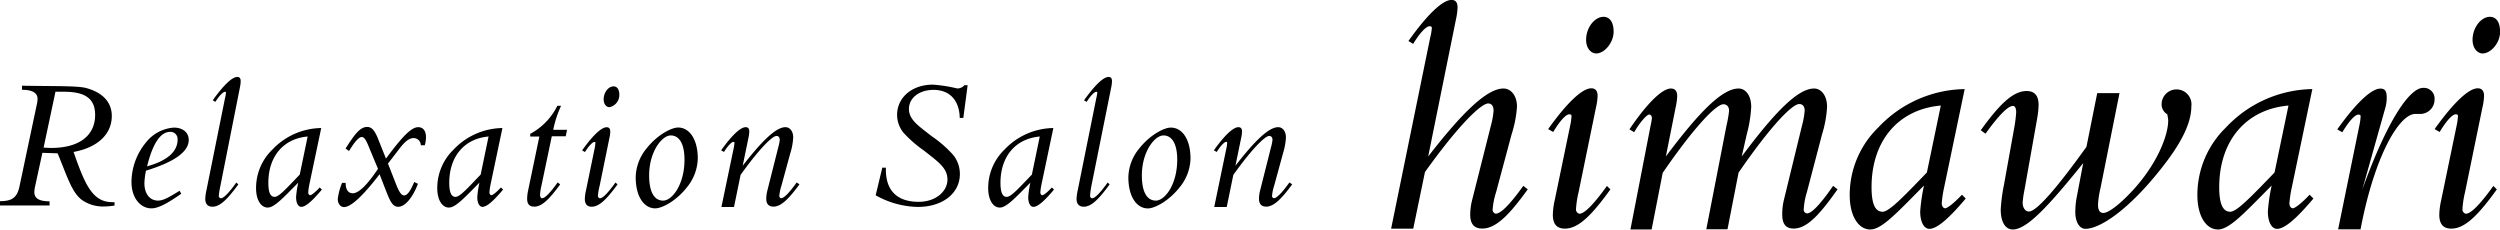 <?xml version="1.0" encoding="UTF-8"?> <svg xmlns="http://www.w3.org/2000/svg" data-name="レイヤー 1" viewBox="0 0 347.96 31.95"><path d="M15.67 28.14h.27v.47a10.31 10.31 0 01-1.45.13 5.13 5.13 0 01-3-.85c-1.47-1-2.12-3.3-3.47-6.55l-2.12-.07-1 4.6a4.52 4.52 0 00-.12.88c0 .88.7 1.27 2.12 1.27v.58H0V28c1.7 0 2.37-.52 2.7-2l2.4-11.35a4.53 4.53 0 00.13-.87q0-1.28-2.17-1.28v-.57c4.55.08 7.5 0 8.85.3 2.4.63 3.65 2 3.65 3.92 0 2.47-1.9 4.37-5.32 5 1.63 4.69 2.68 6.99 5.43 6.99zm-8.55-7.55c3.95 0 6.12-1.75 6.12-4.6 0-2.25-1.37-3.22-4.32-3.22h-1.2l-1.65 7.77c.38.03.73.05 1.05.05zM21.07 29c-1.52 0-2.77-1.45-2.77-3.67a8.72 8.72 0 011.95-5.42 5.43 5.43 0 013.95-2.15c1.27 0 2.07.7 2.07 1.72 0 1.63-2 3.07-5.95 4.27a9.78 9.78 0 00-.22 1.75c0 1.5.77 2.42 1.9 2.42.8 0 1.7-.58 3-1.37l.22.42C23.4 28.24 22.07 29 21.07 29zm3.65-9.57a1 1 0 00-1-1.08c-1.4 0-2.45 1.6-3.25 4.8 2.83-.78 4.25-2.06 4.25-3.73zm5.73 7.84a.35.35 0 00.28.33c.4 0 1.13-.75 2.17-2.2l.27.27c-1.47 2-2.52 3.1-3.6 3.1-.62 0-1-.35-1-1.1a6.27 6.27 0 01.15-1.12l2.6-12.9a4.2 4.2 0 00.13-.75c0-.08 0-.12-.17-.12s-.72.45-1.3 1.4l-.37-.22c1.55-2.17 2.72-3.25 3.42-3.25.33 0 .47.2.47.6a5 5 0 01-.12.92l-2.71 13.66a11.2 11.2 0 00-.22 1.38zm12.65-1.8a9.18 9.18 0 00-.2 1.3c0 .23.13.4.28.4s.65-.35 1.32-1.08l.3.3c-1.33 1.57-2.25 2.4-2.87 2.4-.4 0-.72-.5-.72-1.37a14.47 14.47 0 01.3-2c-2.17 2.2-3.35 3.47-4.25 3.47s-1.62-1-1.62-2.72a7.44 7.44 0 012.27-5.35 9.54 9.54 0 016.8-3zM42.82 19c-3.42.3-5.47 2.82-5.47 6.45 0 1.3.27 1.95.87 1.95s1.58-1.1 3.5-3.1zm8.6 1.64c-.4-1-.67-1.57-1.07-1.57s-1 .67-1.77 1.95l-.48-.35c1.23-1.92 2-3 3-3 .65 0 1 .48 1.42 1.4l1.2 3c2.13-2.85 3.45-4.37 4.5-4.37.65 0 1.07.5 1.07 1.4a4 4 0 01-.17 1.12h-.55a1 1 0 00-1-1c-.62 0-1.2.47-1.92 1.4L54 22.77l1 2.55c.47 1.22.8 1.88 1.25 1.88s.9-.65 1.4-1.87l.52.25c-.8 2.12-1.9 3.2-2.72 3.2s-1.15-.78-1.7-2.16l-.92-2.37c-2.35 3.07-4 4.57-4.95 4.57-.47 0-.87-.45-.87-1.12a8.86 8.86 0 01.6-2.25h.5c0 .95.35 1.45 1 1.45.8 0 2-1.15 3.5-3.4zm16.9 4.83a9.18 9.18 0 00-.2 1.3c0 .23.13.4.28.4s.65-.35 1.32-1.08l.3.3c-1.33 1.57-2.25 2.4-2.87 2.4-.4 0-.72-.5-.72-1.37a14.47 14.47 0 01.3-2c-2.17 2.2-3.35 3.47-4.25 3.47s-1.62-1-1.62-2.72a7.44 7.44 0 012.27-5.35 9.54 9.54 0 016.8-3zM68 19c-3.42.3-5.47 2.82-5.47 6.45 0 1.3.27 1.95.87 1.95s1.58-1.1 3.5-3.1zm7.17 8.09c0 .33.13.5.28.5.4 0 1.13-.75 2.17-2.2l.35.27c-1.47 2-2.52 3.1-3.6 3.1-.67 0-1-.35-1-1.1a5.73 5.73 0 01.13-1.12L75.07 19H73.8v-.37a8.89 8.89 0 003.77-3.9h.52A15 15 0 0077 18.07h1.92l-.18.9H76.8l-1.45 6.92a6.38 6.38 0 00-.18 1.2zm8.05.18a.35.35 0 00.28.33c.4 0 1.12-.75 2.17-2.2l.28.27c-1.47 2-2.52 3.1-3.6 3.1-.62 0-.95-.35-.95-1.1a5.82 5.82 0 01.15-1.12l1.22-5.92a4.35 4.35 0 00.1-.75c0-.08 0-.12-.17-.12s-.7.45-1.28 1.4l-.4-.23c1.55-2.17 2.72-3.22 3.42-3.22.33 0 .5.2.5.6a4.42 4.42 0 01-.12.9l-1.37 6.7a7.74 7.74 0 00-.23 1.36zm1.6-12.35c-.42 0-.8-.42-.8-1.08 0-1 .67-1.82 1.38-1.82.47 0 .8.4.8 1.17a1.73 1.73 0 01-1.38 1.73zm12.3 7.17a6.56 6.56 0 01-1.53 4C94.1 28 92.12 29 91.2 29c-1.52 0-2.72-1.57-2.72-4.35a6.48 6.48 0 011.52-4c1.5-1.9 3.47-2.9 4.37-2.9 1.55-.01 2.75 1.57 2.75 4.34zm-1.85.13c0-2.22-.73-3.37-1.92-3.37s-3 2.22-3 5.57c0 2.32.72 3.5 1.95 3.5s2.97-2.2 2.97-5.7zm6.85-1.6a4.06 4.06 0 00.1-.75c0-.08 0-.12-.17-.12s-.7.45-1.28 1.4l-.4-.23c1.55-2.17 2.72-3.22 3.42-3.22.33 0 .5.2.5.6a4.89 4.89 0 01-.12.9l-.8 3.87c2.75-3.55 4.67-5.37 5.95-5.37.6 0 1.08.55 1.08 1.42a8.78 8.78 0 01-.4 2.2l-1.25 4.57a5.88 5.88 0 00-.28 1.37.31.31 0 00.25.33c.4 0 1.13-.75 2.17-2.2l.38.27c-1.47 2-2.55 3.1-3.62 3.1-.62 0-1-.35-1-1.1a4.79 4.79 0 01.15-1.12l1.5-5.95a6.63 6.63 0 00.23-1.12c0-.35-.18-.55-.45-.55-.58 0-2.37 1.75-5 5.42l-.92 4.47h-1.75zm20.68 2.72h.5v.28c0 2.92 1.58 4.47 4.57 4.47 2.37 0 4-1.45 4-3.1s-1.37-2.52-3.32-4.07a16.77 16.77 0 01-2.82-2.47 4 4 0 01-.87-2.45c0-2.37 2-4.22 5-4.22a20.65 20.65 0 013.37.53 1.28 1.28 0 001-.45h.45l-.6 4.55h-.5c-.05-2.47-1.42-3.9-3.65-3.9-2 0-3.42 1.13-3.42 2.65s1.35 2.37 3.17 3.8a16.2 16.2 0 013 2.62 4.22 4.22 0 01.92 2.65c0 2.6-2.3 4.57-5.87 4.57a12.35 12.35 0 01-5.85-1.62zm22.2 2.13a9.18 9.18 0 00-.2 1.3c0 .23.13.4.28.4s.65-.35 1.32-1.08l.3.3c-1.33 1.57-2.25 2.4-2.87 2.4-.4 0-.72-.5-.72-1.37a14.47 14.47 0 01.3-2c-2.17 2.2-3.35 3.47-4.25 3.47s-1.62-1-1.62-2.72a7.44 7.44 0 012.27-5.35 9.54 9.54 0 016.8-3zm-.28-6.47c-3.42.3-5.47 2.82-5.47 6.45 0 1.3.27 1.95.87 1.95s1.58-1.1 3.5-3.1zm7 8.27a.35.35 0 00.28.33c.4 0 1.13-.75 2.17-2.2l.27.27c-1.47 2-2.52 3.1-3.6 3.1-.62 0-1-.35-1-1.1a6.27 6.27 0 01.15-1.12l2.6-12.9a4.2 4.2 0 00.13-.75c0-.08 0-.12-.17-.12s-.72.45-1.3 1.4l-.37-.22c1.55-2.17 2.72-3.25 3.42-3.25.33 0 .47.2.47.6a5.14 5.14 0 01-.12.92L151.9 25.9a11.2 11.2 0 00-.18 1.37zm13.98-5.18a6.56 6.56 0 01-1.53 4c-1.5 1.9-3.47 2.92-4.4 2.92-1.52 0-2.72-1.57-2.72-4.35a6.48 6.48 0 011.52-4c1.5-1.9 3.47-2.9 4.37-2.9 1.56-.02 2.76 1.56 2.76 4.33zm-1.85.13c0-2.22-.73-3.37-1.92-3.37s-3 2.22-3 5.57c0 2.32.72 3.5 1.95 3.5s2.97-2.2 2.97-5.7zm6.85-1.6a4.06 4.06 0 00.1-.75c0-.08 0-.12-.17-.12s-.7.45-1.28 1.4l-.4-.23c1.55-2.17 2.72-3.22 3.42-3.22.33 0 .5.2.5.6a4.89 4.89 0 01-.12.9l-.8 3.87c2.75-3.55 4.67-5.37 5.95-5.37.6 0 1.08.55 1.08 1.42a8.78 8.78 0 01-.4 2.2l-1.25 4.57a5.88 5.88 0 00-.28 1.37.31.31 0 00.25.33c.4 0 1.13-.75 2.17-2.2l.38.27c-1.47 2-2.55 3.1-3.62 3.1-.62 0-1-.35-1-1.1a4.79 4.79 0 01.15-1.12l1.5-5.95a6.63 6.63 0 00.23-1.12c0-.35-.18-.55-.45-.55-.58 0-2.37 1.75-5 5.42l-.92 4.47H169zm28.37-15.43a7.43 7.43 0 00.22-1.32c0-.13-.09-.22-.31-.22-.44 0-1.28.79-2.29 2.46l-.66-.4c2.73-3.83 4.8-5.72 6-5.72.57 0 .84.35.84 1.06a9 9 0 01-.22 1.63l-3.87 19.1c4.84-6.25 8.23-9.46 10.47-9.46 1.06 0 1.89 1 1.89 2.51a15.88 15.88 0 01-.75 3.87l-2.16 8.05a10.37 10.37 0 00-.48 2.42.54.54 0 00.44.57c.7 0 2-1.32 3.83-3.87l.62.48c-2.6 3.61-4.45 5.46-6.34 5.46-1.1 0-1.67-.62-1.67-1.94a8.44 8.44 0 01.26-2l2.64-10.47a10.37 10.37 0 00.35-2c0-.62-.26-1-.75-1-1 0-4.18 3.08-8.8 9.55l-1.63 7.88h-3.08zm20.28 23.99a.62.62 0 00.48.57c.7 0 2-1.32 3.83-3.87l.48.48c-2.6 3.61-4.45 5.46-6.34 5.46-1.1 0-1.67-.62-1.67-1.94a10.17 10.17 0 01.26-2l2.16-10.43a7.81 7.81 0 00.18-1.32c0-.13-.09-.22-.31-.22-.44 0-1.23.79-2.24 2.46l-.7-.4c2.73-3.83 4.8-5.68 6-5.68.57 0 .88.35.88 1.06a7.86 7.86 0 01-.22 1.58l-2.42 11.79a13.58 13.58 0 00-.37 2.46zm2.82-21.74c-.75 0-1.41-.75-1.41-1.89 0-1.72 1.19-3.21 2.42-3.21.84 0 1.41.7 1.41 2.07 0 1.53-1.28 3.03-2.42 3.03zm7.57 10.03a9.81 9.81 0 00.18-1c0-.35-.18-.53-.4-.53s-1.1.79-2.07 2.46l-.66-.4c2.6-3.83 4.62-5.68 5.77-5.68.57 0 .88.35.88 1.06a8.65 8.65 0 01-.22 1.58l-1.36 6.82c4.67-6.25 7.88-9.46 10.12-9.46 1 0 1.76 1 1.76 2.55a18 18 0 01-.62 3.83l-.7 3.08c4.66-6.25 7.83-9.46 10.08-9.46 1 0 1.8 1 1.8 2.55a15.84 15.84 0 01-.7 3.83l-2.11 8.05a9.75 9.75 0 00-.44 2.42.5.5 0 00.48.53c.62 0 1.85-1.28 3.61-3.83l.62.48c-2.51 3.56-4.27 5.46-6.12 5.46-1.06 0-1.58-.62-1.58-1.94a8.27 8.27 0 01.22-2l2.55-10.47a10.67 10.67 0 00.35-2c0-.62-.31-.92-.75-.92-1 0-4 3.08-8.45 9.55l-1.54 7.88h-2.95l2.82-14.48a16.19 16.19 0 00.35-2c0-.62-.35-.92-.79-.92-1 0-4 3.08-8.45 9.55l-1.54 7.88h-2.95zM270.61 26a16.19 16.19 0 00-.35 2.29c0 .4.22.7.48.7s1.14-.62 2.33-1.89l.53.53c-2.33 2.77-4 4.22-5.06 4.22-.71 0-1.28-.88-1.28-2.42a25.38 25.38 0 01.53-3.61c-3.83 3.87-5.9 6.12-7.48 6.12s-2.86-1.76-2.86-4.8a13.1 13.1 0 014-9.42 16.81 16.81 0 0112-5.32zm-.48-11.31c-6 .53-9.64 5-9.64 11.35 0 2.29.48 3.43 1.54 3.43.88 0 2.77-1.94 6.16-5.46zm11.39 13.52c0 .75.4 1.23.88 1.23 1 0 3.7-3 8-9l1.5-7.48h3.1l-2.64 13.2a13.21 13.21 0 00-.35 2.29c0 .79.22 1.19.75 1.19.7 0 2.42-1.23 4.62-3.74 3-3.48 4.4-7.13 4.4-9.15a6.52 6.52 0 00-.13-.84 1.62 1.62 0 01-.79-1.36 2.08 2.08 0 114.14.26c0 2.33-1.41 5.15-4.18 8.63-4.53 5.76-8.54 8.41-10.56 8.41-.79 0-1.41-.88-1.41-2.33a11.2 11.2 0 01.22-2.2l.88-4.62c-4.84 6-7.83 9.24-9.81 9.24-1 0-1.67-1-1.67-2.77a23.66 23.66 0 01.44-3.39l1.45-8.05a18.2 18.2 0 00.26-2.11c0-.57-.18-.88-.44-.88-.7 0-2 1.32-3.83 3.87l-.66-.48c2.6-3.61 4.49-5.46 6.38-5.46 1.1 0 1.67.62 1.67 1.94a12.87 12.87 0 01-.22 2l-1.76 9.9a12.82 12.82 0 00-.24 1.7zM319 26a16.19 16.19 0 00-.35 2.29c0 .4.22.7.48.7s1.14-.62 2.33-1.89l.53.53c-2.33 2.77-4 4.22-5.06 4.22-.71 0-1.28-.88-1.28-2.42a25.38 25.38 0 01.53-3.61c-3.83 3.87-5.9 6.12-7.48 6.12s-2.86-1.76-2.86-4.8a13.1 13.1 0 014-9.42 16.81 16.81 0 0112-5.32zm-.48-11.31c-6 .53-9.64 5-9.64 11.35 0 2.29.48 3.43 1.54 3.43.88 0 2.77-1.94 6.16-5.46zm18.75-2.46a1.49 1.49 0 011.58 1.63 2 2 0 01-2.07 2h-.62c-2.16 0-5.63 5.63-7.61 16.06h-3.12l2.95-14.43a7.27 7.27 0 00.18-1.32c0-.13-.09-.22-.31-.22-.44 0-1.23.79-2.24 2.46l-.7-.4c2.73-3.83 4.8-5.68 6-5.68.62 0 .88.35.88 1.19A5.05 5.05 0 01332 15l-3.21 11.4c3.42-9.5 6.55-14.17 8.48-14.17zm5.46 16.95a.62.62 0 00.48.57c.7 0 2-1.32 3.83-3.87l.48.48c-2.6 3.61-4.45 5.46-6.34 5.46-1.1 0-1.67-.62-1.67-1.94a10.17 10.17 0 01.26-2l2.16-10.43a7.81 7.81 0 00.18-1.32c0-.13-.09-.22-.31-.22-.44 0-1.23.79-2.24 2.46l-.7-.4c2.73-3.83 4.8-5.68 6-5.68.57 0 .88.35.88 1.06a7.86 7.86 0 01-.22 1.58l-2.42 11.79a13.58 13.58 0 00-.37 2.46zm2.82-21.74c-.75 0-1.41-.75-1.41-1.89 0-1.72 1.19-3.21 2.42-3.21.84 0 1.41.7 1.41 2.07.03 1.53-1.28 3.03-2.43 3.03z"></path></svg> 